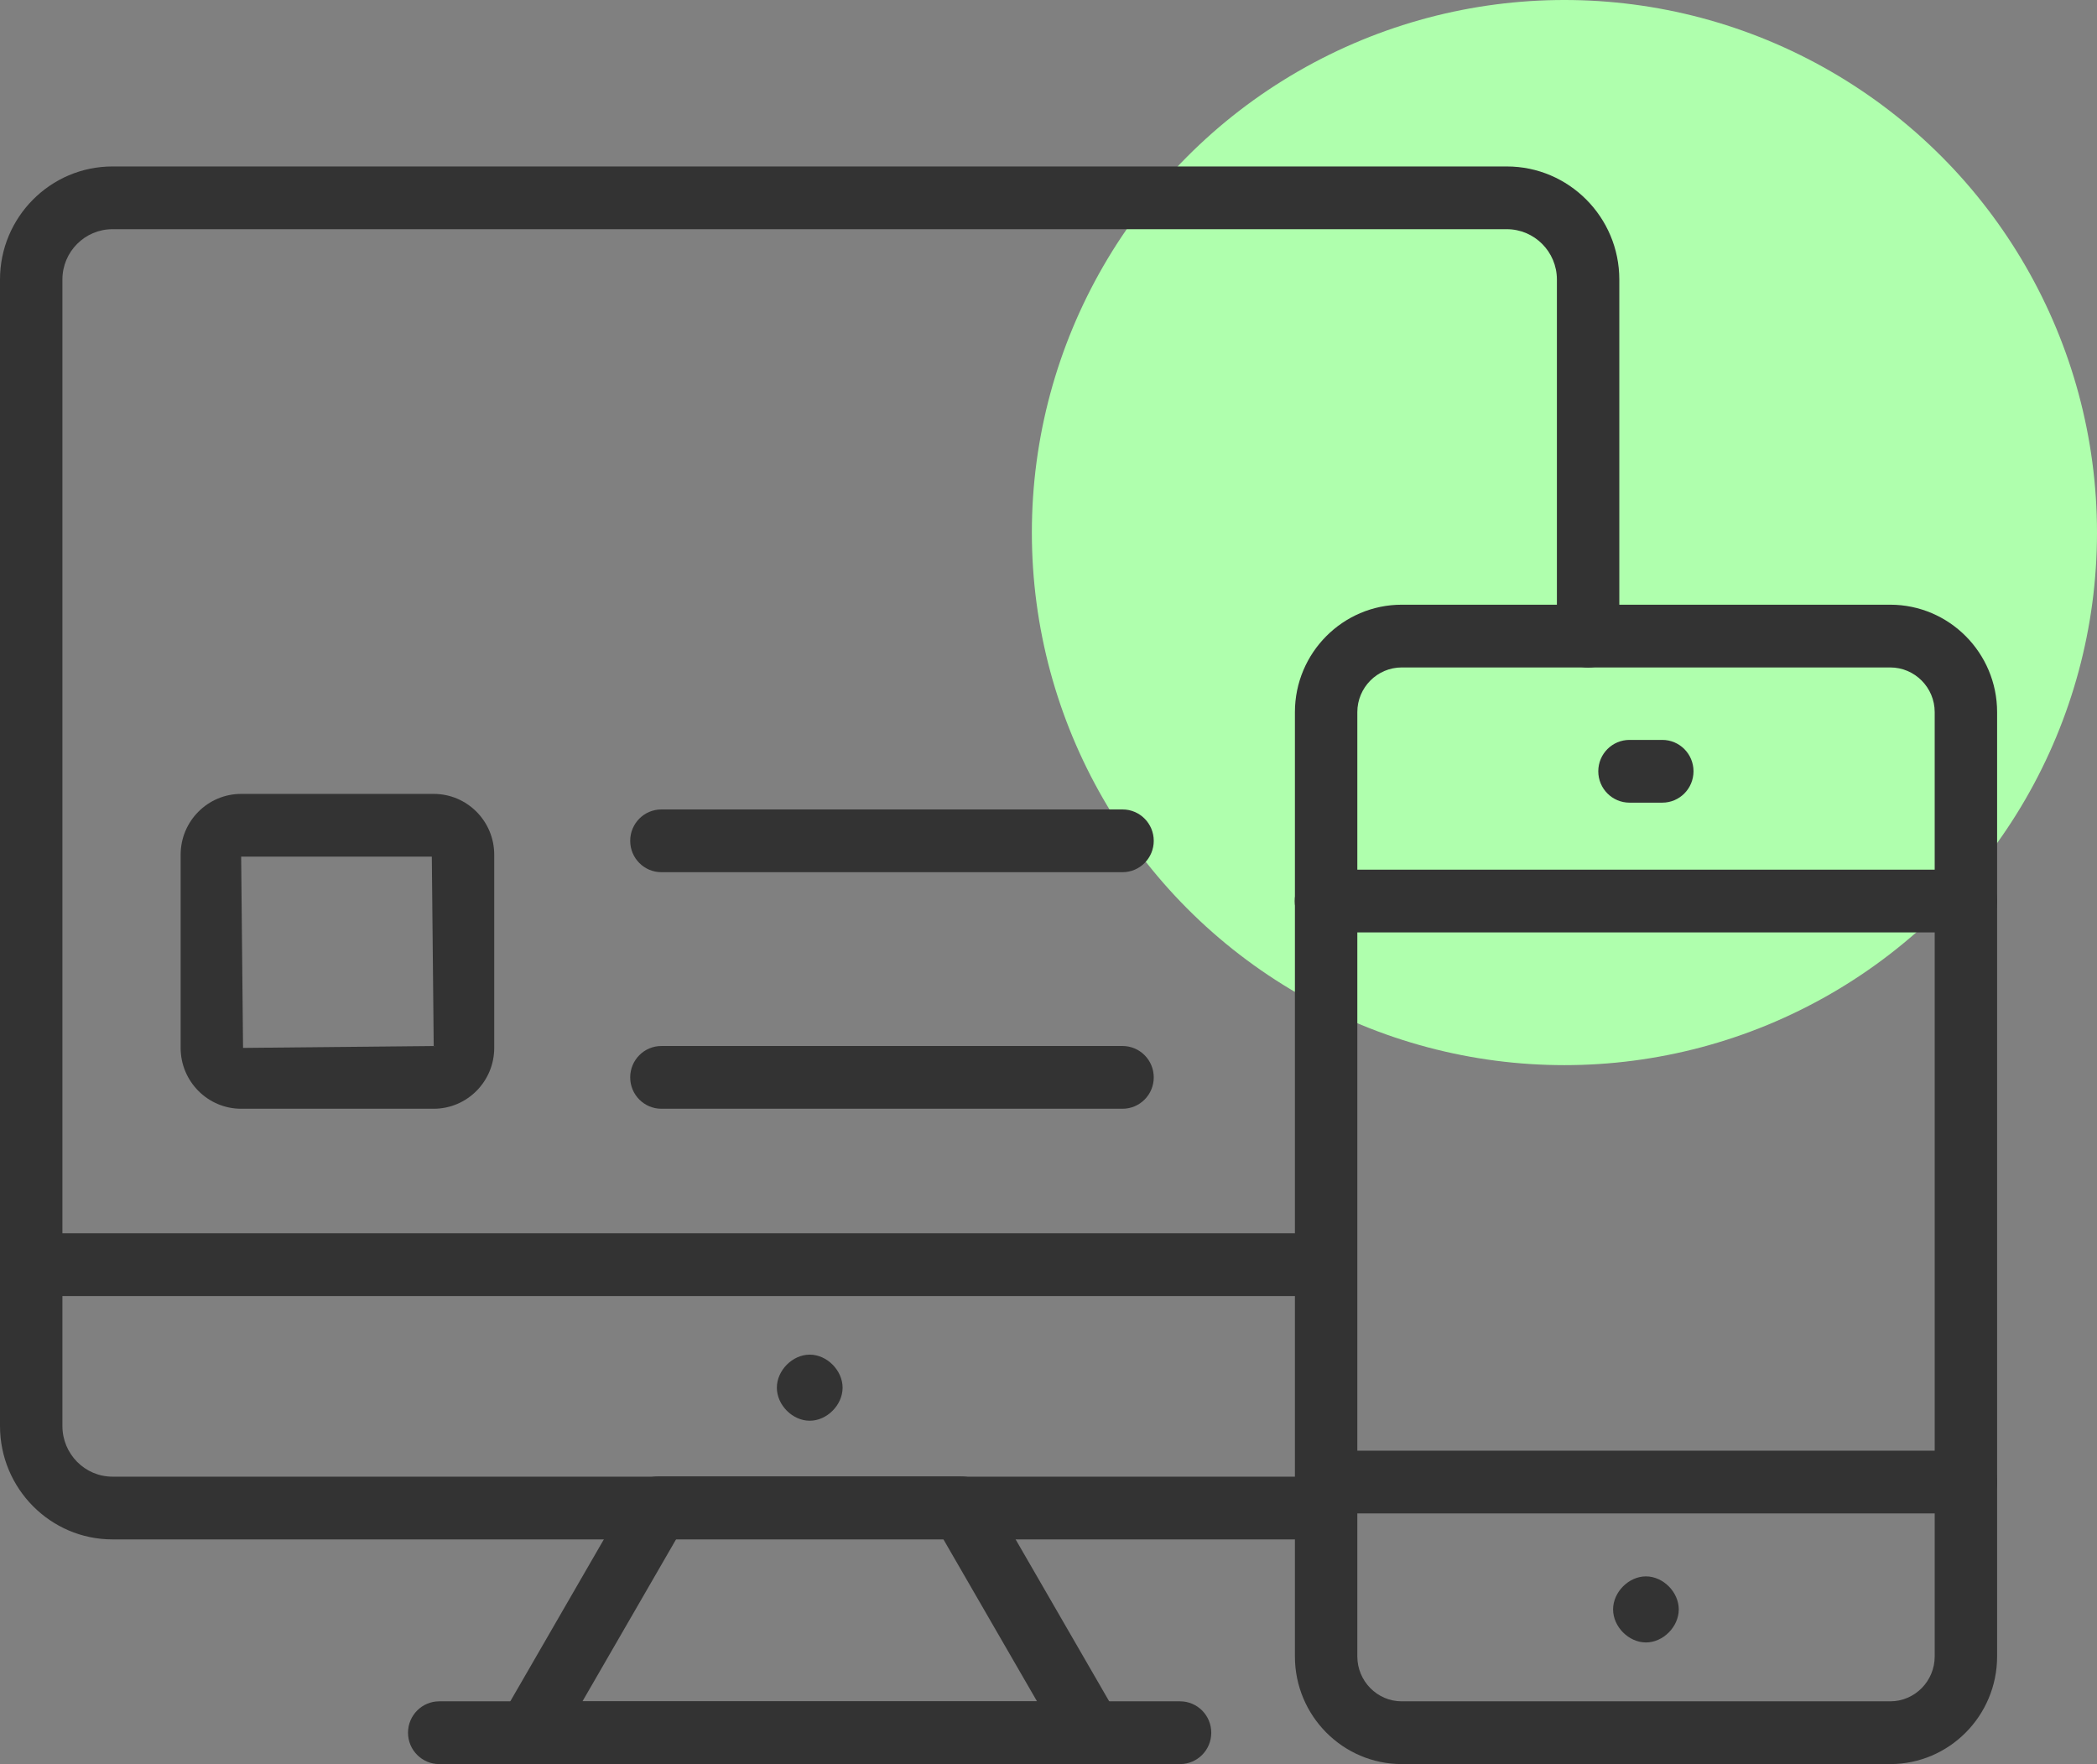 <svg width="63" height="53" viewBox="0 0 63 53" fill="none" xmlns="http://www.w3.org/2000/svg">
<rect x="0" y="0" width="63" height="53" fill="#808080" stroke="none"/>
<circle cx="47" cy="16" r="16" fill="#AFFFAD"/>
<path d="M0.937 38.936C0.42 38.936 0 38.514 0 37.993V8.398C0 6.525 1.516 5.001 3.378 5.001H45.27C47.133 5.001 48.649 6.525 48.649 8.398V19.113C48.649 19.634 48.229 20.056 47.712 20.056C47.194 20.056 46.774 19.634 46.774 19.113V8.398C46.774 7.564 46.099 6.886 45.27 6.886H3.378C2.549 6.886 1.875 7.564 1.875 8.398V37.993C1.875 38.514 1.455 38.936 0.937 38.936Z" fill="#333333"/>
<path d="M39.835 46.248H3.378C1.516 46.248 0 44.719 0 42.841V37.994C0 37.473 0.42 37.051 0.937 37.051H39.835C40.353 37.051 40.772 37.473 40.772 37.994C40.772 38.514 40.353 38.937 39.835 38.937H1.875V42.841C1.875 43.68 2.549 44.363 3.378 44.363H39.835C40.353 44.363 40.772 44.785 40.772 45.305C40.772 45.826 40.353 46.248 39.835 46.248Z" fill="#333333"/>
<path d="M32.785 53.001H15.869C15.533 53.001 15.223 52.821 15.056 52.529C14.889 52.236 14.889 51.876 15.058 51.585L18.963 44.825C19.131 44.535 19.44 44.356 19.774 44.356H28.88C29.214 44.356 29.522 44.535 29.69 44.825L33.596 51.585C33.764 51.876 33.765 52.236 33.598 52.529C33.431 52.821 33.121 53.001 32.785 53.001ZM17.497 51.116H31.157L28.34 46.241H20.314L17.497 51.116Z" fill="#333333"/>
<path d="M35.453 52.998H13.195C12.678 52.998 12.258 52.576 12.258 52.056C12.258 51.535 12.678 51.113 13.195 51.113H35.453C35.971 51.113 36.39 51.535 36.39 52.056C36.39 52.576 35.971 52.998 35.453 52.998Z" fill="#333333"/>
<path d="M24.327 42.683C23.809 42.683 23.339 42.211 23.339 41.69C23.339 41.17 23.809 40.697 24.327 40.697C24.844 40.697 25.314 41.17 25.314 41.69C25.314 42.211 24.844 42.683 24.327 42.683Z" fill="#333333"/>
<path d="M49.941 24.114H48.955C48.437 24.114 48.017 23.692 48.017 23.171C48.017 22.651 48.437 22.229 48.955 22.229H49.941C50.458 22.229 50.878 22.651 50.878 23.171C50.878 23.692 50.458 24.114 49.941 24.114Z" fill="#333333"/>
<path d="M49.449 49.344C48.931 49.344 48.462 48.872 48.462 48.351C48.462 47.831 48.931 47.359 49.449 47.359C49.966 47.359 50.435 47.831 50.435 48.351C50.435 48.872 49.966 49.344 49.449 49.344Z" fill="#333333"/>
<path d="M56.788 52.998H42.113C40.343 52.998 38.903 51.547 38.903 49.763V21.395C38.903 19.615 40.343 18.167 42.113 18.167H56.788C58.559 18.167 59.999 19.615 59.999 21.395V49.763C59.999 51.547 58.559 52.998 56.788 52.998ZM42.113 20.052C41.377 20.052 40.778 20.655 40.778 21.395V49.763C40.778 50.507 41.377 51.113 42.113 51.113H56.788C57.525 51.113 58.124 50.507 58.124 49.763V21.395C58.124 20.655 57.525 20.052 56.788 20.052H42.113Z" fill="#333333"/>
<path d="M59.062 28.012H39.835C39.317 28.012 38.898 27.59 38.898 27.069C38.898 26.549 39.317 26.127 39.835 26.127H59.062C59.58 26.127 60 26.549 60 27.069C60 27.59 59.58 28.012 59.062 28.012Z" fill="#333333"/>
<path d="M59.062 45.467H39.835C39.317 45.467 38.898 45.045 38.898 44.525C38.898 44.004 39.317 43.582 39.835 43.582H59.062C59.58 43.582 60 44.004 60 44.525C60 45.045 59.58 45.467 59.062 45.467Z" fill="#333333"/>
<path d="M13.03 33.31H7.245C6.242 33.31 5.427 32.489 5.427 31.482V25.678C5.427 24.67 6.242 23.851 7.245 23.851H13.03C14.033 23.851 14.848 24.67 14.848 25.678V31.482C14.848 32.489 14.033 33.31 13.03 33.31ZM7.245 25.736L7.302 31.482L13.03 31.425L12.973 25.736H7.245Z" fill="#333333"/>
<path d="M33.724 26.203H19.87C19.352 26.203 18.933 25.781 18.933 25.261C18.933 24.74 19.352 24.318 19.87 24.318H33.724C34.242 24.318 34.662 24.74 34.662 25.261C34.662 25.781 34.242 26.203 33.724 26.203Z" fill="#333333"/>
<path d="M33.724 33.31H19.87C19.352 33.31 18.933 32.888 18.933 32.368C18.933 31.847 19.352 31.425 19.87 31.425H33.724C34.242 31.425 34.662 31.847 34.662 32.368C34.662 32.888 34.242 33.31 33.724 33.31Z" fill="#333333"/>
</svg>
